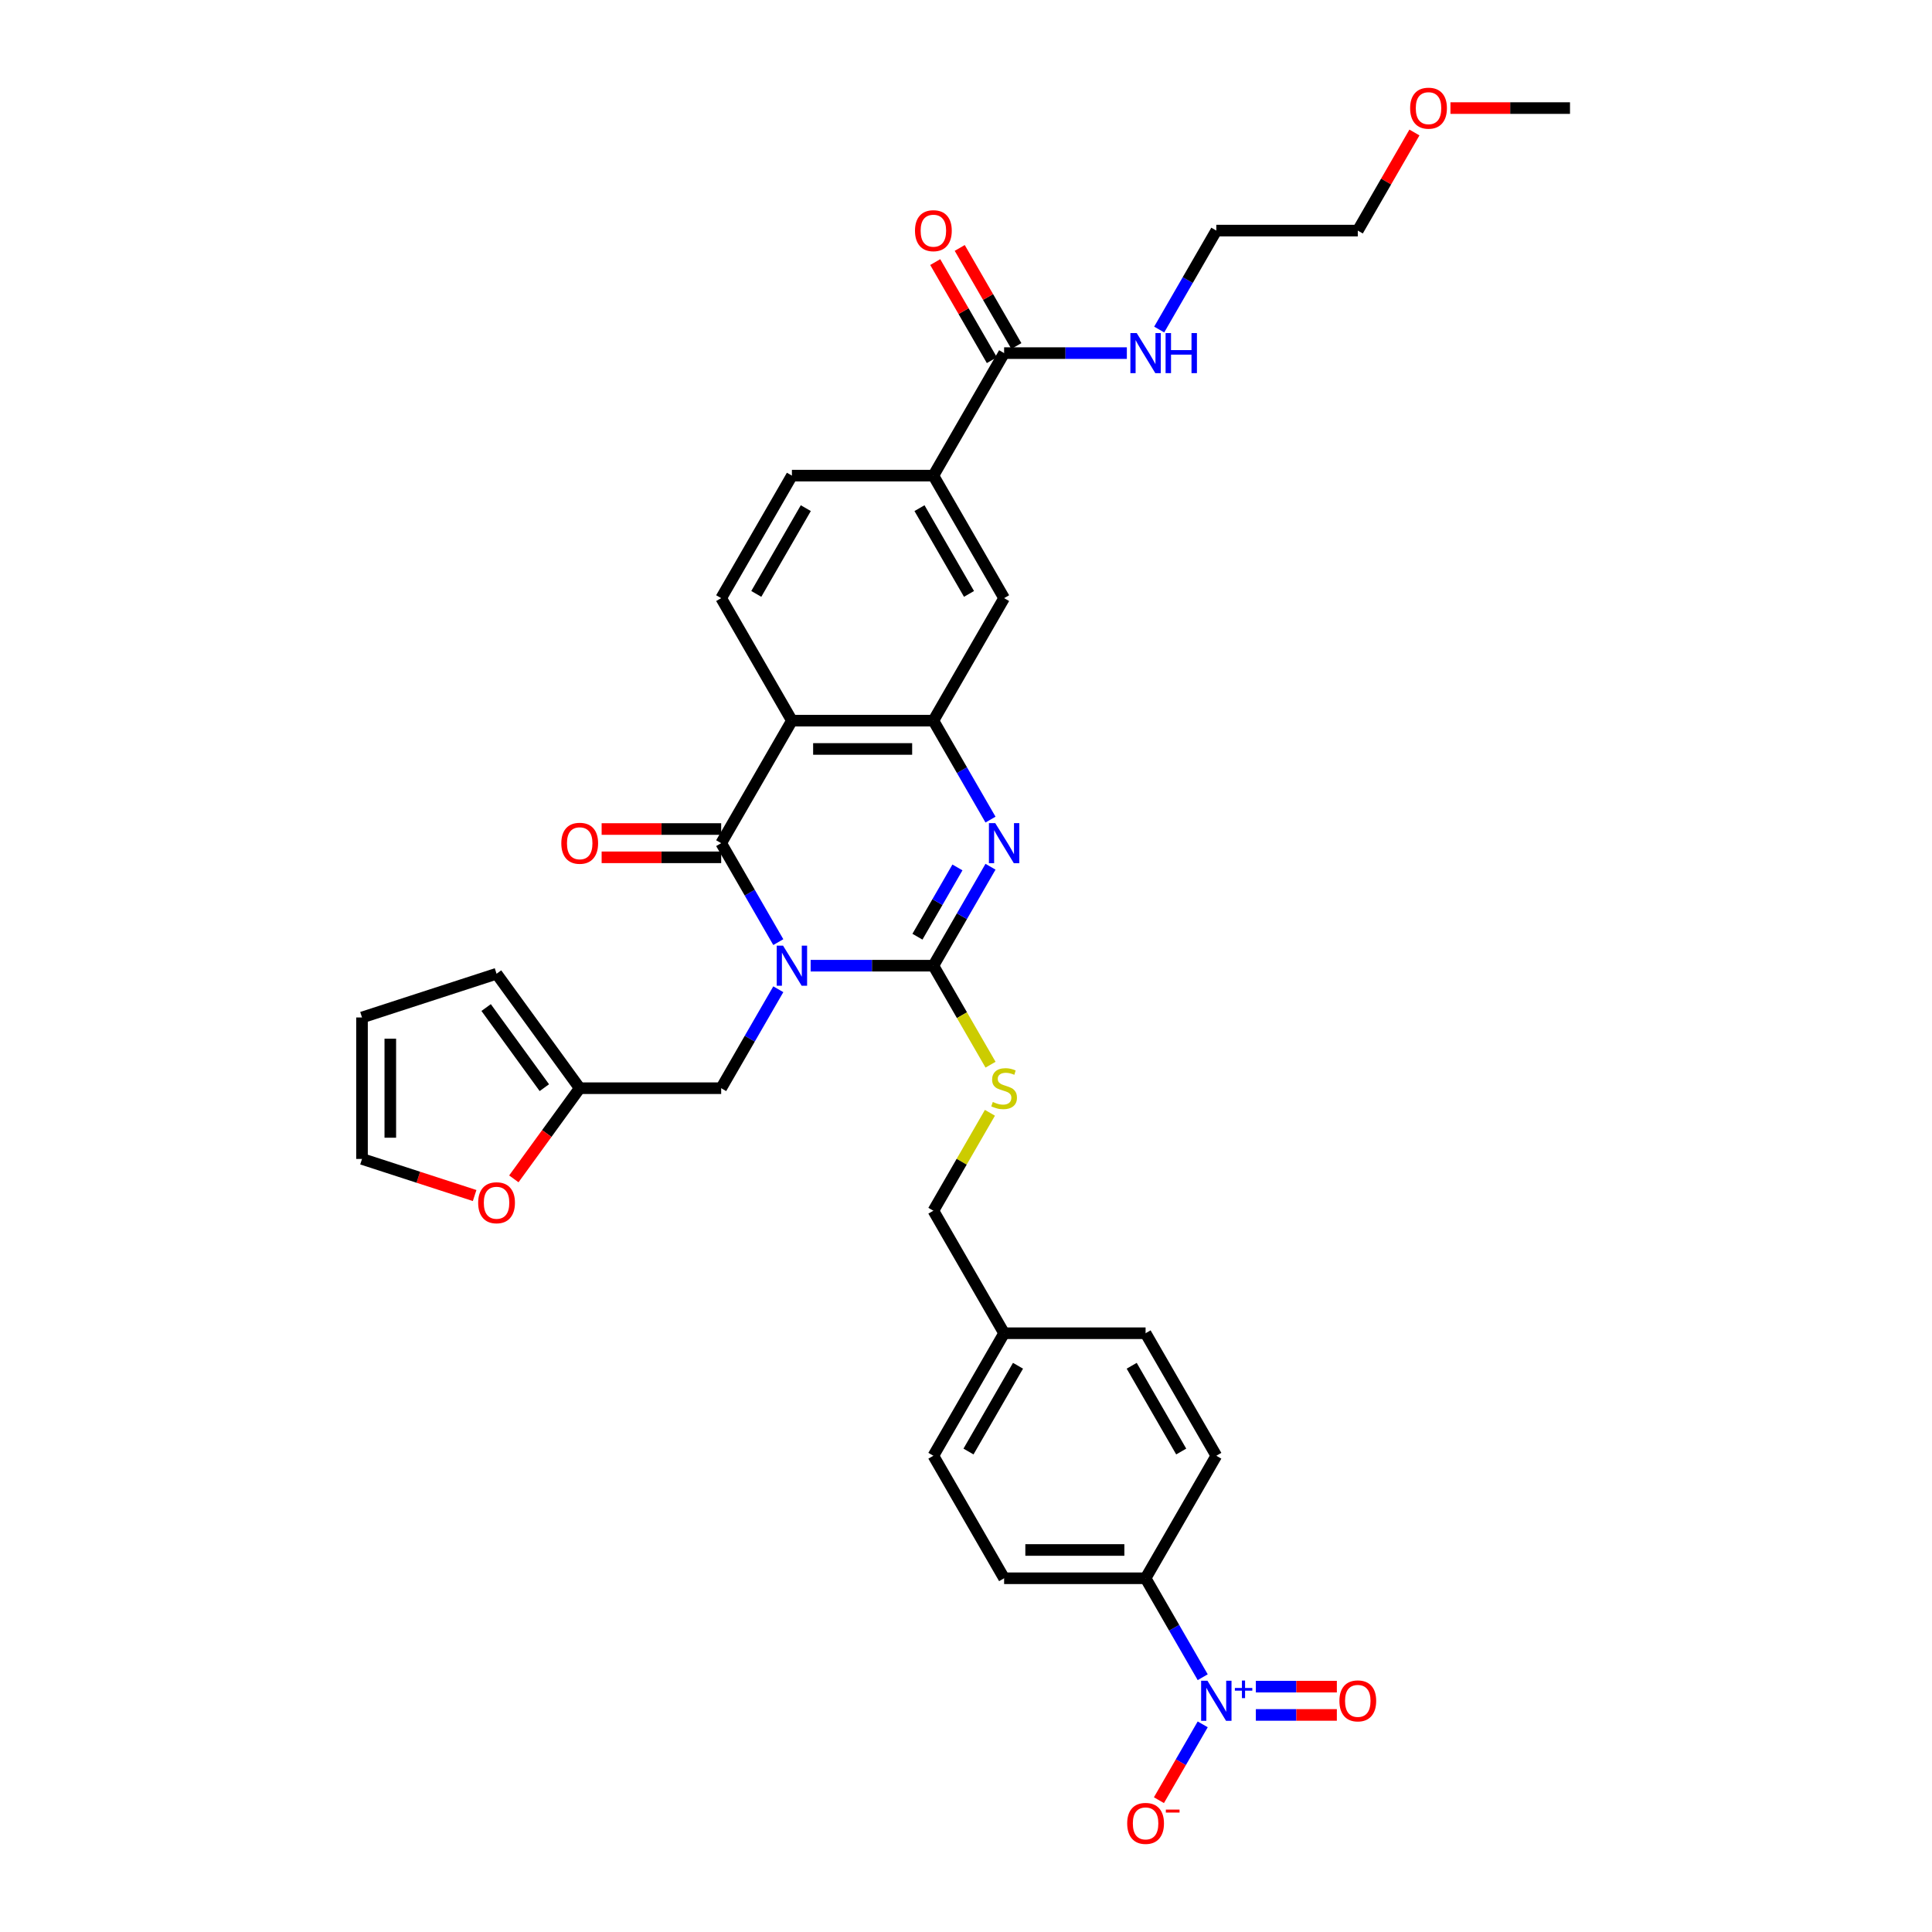<?xml version='1.0' encoding='iso-8859-1'?>
<svg version='1.1' baseProfile='full'
              xmlns='http://www.w3.org/2000/svg'
                      xmlns:rdkit='http://www.rdkit.org/xml'
                      xmlns:xlink='http://www.w3.org/1999/xlink'
                  xml:space='preserve'
width='1000px' height='1000px' viewBox='0 0 1000 1000'>
<!-- END OF HEADER -->
<rect style='opacity:1.0;fill:#FFFFFF;stroke:none' width='1000' height='1000' x='0' y='0'> </rect>
<path class='bond-0' d='M 419.587,499.839 L 451.351,499.839' style='fill:none;fill-rule:evenodd;stroke:#0000FF;stroke-width:6px;stroke-linecap:butt;stroke-linejoin:miter;stroke-opacity:1' />
<path class='bond-0' d='M 451.351,499.839 L 483.116,499.839' style='fill:none;fill-rule:evenodd;stroke:#000000;stroke-width:6px;stroke-linecap:butt;stroke-linejoin:miter;stroke-opacity:1' />
<path class='bond-1' d='M 402.849,487.64 L 388.064,462.032' style='fill:none;fill-rule:evenodd;stroke:#0000FF;stroke-width:6px;stroke-linecap:butt;stroke-linejoin:miter;stroke-opacity:1' />
<path class='bond-1' d='M 388.064,462.032 L 373.28,436.425' style='fill:none;fill-rule:evenodd;stroke:#000000;stroke-width:6px;stroke-linecap:butt;stroke-linejoin:miter;stroke-opacity:1' />
<path class='bond-6' d='M 402.849,512.038 L 388.064,537.646' style='fill:none;fill-rule:evenodd;stroke:#0000FF;stroke-width:6px;stroke-linecap:butt;stroke-linejoin:miter;stroke-opacity:1' />
<path class='bond-6' d='M 388.064,537.646 L 373.28,563.253' style='fill:none;fill-rule:evenodd;stroke:#000000;stroke-width:6px;stroke-linecap:butt;stroke-linejoin:miter;stroke-opacity:1' />
<path class='bond-2' d='M 483.116,499.839 L 497.9,474.231' style='fill:none;fill-rule:evenodd;stroke:#000000;stroke-width:6px;stroke-linecap:butt;stroke-linejoin:miter;stroke-opacity:1' />
<path class='bond-2' d='M 497.9,474.231 L 512.685,448.624' style='fill:none;fill-rule:evenodd;stroke:#0000FF;stroke-width:6px;stroke-linecap:butt;stroke-linejoin:miter;stroke-opacity:1' />
<path class='bond-2' d='M 474.869,484.834 L 485.218,466.909' style='fill:none;fill-rule:evenodd;stroke:#000000;stroke-width:6px;stroke-linecap:butt;stroke-linejoin:miter;stroke-opacity:1' />
<path class='bond-2' d='M 485.218,466.909 L 495.567,448.984' style='fill:none;fill-rule:evenodd;stroke:#0000FF;stroke-width:6px;stroke-linecap:butt;stroke-linejoin:miter;stroke-opacity:1' />
<path class='bond-7' d='M 483.116,499.839 L 497.909,525.461' style='fill:none;fill-rule:evenodd;stroke:#000000;stroke-width:6px;stroke-linecap:butt;stroke-linejoin:miter;stroke-opacity:1' />
<path class='bond-7' d='M 497.909,525.461 L 512.702,551.083' style='fill:none;fill-rule:evenodd;stroke:#CCCC00;stroke-width:6px;stroke-linecap:butt;stroke-linejoin:miter;stroke-opacity:1' />
<path class='bond-3' d='M 373.28,436.425 L 409.892,373.011' style='fill:none;fill-rule:evenodd;stroke:#000000;stroke-width:6px;stroke-linecap:butt;stroke-linejoin:miter;stroke-opacity:1' />
<path class='bond-15' d='M 373.28,429.102 L 342.342,429.102' style='fill:none;fill-rule:evenodd;stroke:#000000;stroke-width:6px;stroke-linecap:butt;stroke-linejoin:miter;stroke-opacity:1' />
<path class='bond-15' d='M 342.342,429.102 L 311.405,429.102' style='fill:none;fill-rule:evenodd;stroke:#FF0000;stroke-width:6px;stroke-linecap:butt;stroke-linejoin:miter;stroke-opacity:1' />
<path class='bond-15' d='M 373.28,443.747 L 342.342,443.747' style='fill:none;fill-rule:evenodd;stroke:#000000;stroke-width:6px;stroke-linecap:butt;stroke-linejoin:miter;stroke-opacity:1' />
<path class='bond-15' d='M 342.342,443.747 L 311.405,443.747' style='fill:none;fill-rule:evenodd;stroke:#FF0000;stroke-width:6px;stroke-linecap:butt;stroke-linejoin:miter;stroke-opacity:1' />
<path class='bond-34' d='M 512.685,424.226 L 497.9,398.618' style='fill:none;fill-rule:evenodd;stroke:#0000FF;stroke-width:6px;stroke-linecap:butt;stroke-linejoin:miter;stroke-opacity:1' />
<path class='bond-34' d='M 497.9,398.618 L 483.116,373.011' style='fill:none;fill-rule:evenodd;stroke:#000000;stroke-width:6px;stroke-linecap:butt;stroke-linejoin:miter;stroke-opacity:1' />
<path class='bond-4' d='M 409.892,373.011 L 483.116,373.011' style='fill:none;fill-rule:evenodd;stroke:#000000;stroke-width:6px;stroke-linecap:butt;stroke-linejoin:miter;stroke-opacity:1' />
<path class='bond-4' d='M 420.875,387.656 L 472.132,387.656' style='fill:none;fill-rule:evenodd;stroke:#000000;stroke-width:6px;stroke-linecap:butt;stroke-linejoin:miter;stroke-opacity:1' />
<path class='bond-10' d='M 409.892,373.011 L 373.28,309.597' style='fill:none;fill-rule:evenodd;stroke:#000000;stroke-width:6px;stroke-linecap:butt;stroke-linejoin:miter;stroke-opacity:1' />
<path class='bond-9' d='M 483.116,373.011 L 519.728,309.597' style='fill:none;fill-rule:evenodd;stroke:#000000;stroke-width:6px;stroke-linecap:butt;stroke-linejoin:miter;stroke-opacity:1' />
<path class='bond-5' d='M 622.521,868.124 L 607.737,842.517' style='fill:none;fill-rule:evenodd;stroke:#0000FF;stroke-width:6px;stroke-linecap:butt;stroke-linejoin:miter;stroke-opacity:1' />
<path class='bond-5' d='M 607.737,842.517 L 592.952,816.909' style='fill:none;fill-rule:evenodd;stroke:#000000;stroke-width:6px;stroke-linecap:butt;stroke-linejoin:miter;stroke-opacity:1' />
<path class='bond-14' d='M 622.521,892.523 L 611.191,912.148' style='fill:none;fill-rule:evenodd;stroke:#0000FF;stroke-width:6px;stroke-linecap:butt;stroke-linejoin:miter;stroke-opacity:1' />
<path class='bond-14' d='M 611.191,912.148 L 599.86,931.773' style='fill:none;fill-rule:evenodd;stroke:#FF0000;stroke-width:6px;stroke-linecap:butt;stroke-linejoin:miter;stroke-opacity:1' />
<path class='bond-16' d='M 650.027,887.646 L 670.989,887.646' style='fill:none;fill-rule:evenodd;stroke:#0000FF;stroke-width:6px;stroke-linecap:butt;stroke-linejoin:miter;stroke-opacity:1' />
<path class='bond-16' d='M 670.989,887.646 L 691.951,887.646' style='fill:none;fill-rule:evenodd;stroke:#FF0000;stroke-width:6px;stroke-linecap:butt;stroke-linejoin:miter;stroke-opacity:1' />
<path class='bond-16' d='M 650.027,873.001 L 670.989,873.001' style='fill:none;fill-rule:evenodd;stroke:#0000FF;stroke-width:6px;stroke-linecap:butt;stroke-linejoin:miter;stroke-opacity:1' />
<path class='bond-16' d='M 670.989,873.001 L 691.951,873.001' style='fill:none;fill-rule:evenodd;stroke:#FF0000;stroke-width:6px;stroke-linecap:butt;stroke-linejoin:miter;stroke-opacity:1' />
<path class='bond-13' d='M 373.28,563.253 L 300.055,563.253' style='fill:none;fill-rule:evenodd;stroke:#000000;stroke-width:6px;stroke-linecap:butt;stroke-linejoin:miter;stroke-opacity:1' />
<path class='bond-26' d='M 512.381,575.979 L 497.748,601.323' style='fill:none;fill-rule:evenodd;stroke:#CCCC00;stroke-width:6px;stroke-linecap:butt;stroke-linejoin:miter;stroke-opacity:1' />
<path class='bond-26' d='M 497.748,601.323 L 483.116,626.667' style='fill:none;fill-rule:evenodd;stroke:#000000;stroke-width:6px;stroke-linecap:butt;stroke-linejoin:miter;stroke-opacity:1' />
<path class='bond-8' d='M 519.728,182.768 L 483.116,246.183' style='fill:none;fill-rule:evenodd;stroke:#000000;stroke-width:6px;stroke-linecap:butt;stroke-linejoin:miter;stroke-opacity:1' />
<path class='bond-19' d='M 526.07,179.107 L 511.412,153.719' style='fill:none;fill-rule:evenodd;stroke:#000000;stroke-width:6px;stroke-linecap:butt;stroke-linejoin:miter;stroke-opacity:1' />
<path class='bond-19' d='M 511.412,153.719 L 496.754,128.332' style='fill:none;fill-rule:evenodd;stroke:#FF0000;stroke-width:6px;stroke-linecap:butt;stroke-linejoin:miter;stroke-opacity:1' />
<path class='bond-19' d='M 513.387,186.43 L 498.729,161.042' style='fill:none;fill-rule:evenodd;stroke:#000000;stroke-width:6px;stroke-linecap:butt;stroke-linejoin:miter;stroke-opacity:1' />
<path class='bond-19' d='M 498.729,161.042 L 484.071,135.654' style='fill:none;fill-rule:evenodd;stroke:#FF0000;stroke-width:6px;stroke-linecap:butt;stroke-linejoin:miter;stroke-opacity:1' />
<path class='bond-25' d='M 519.728,182.768 L 551.493,182.768' style='fill:none;fill-rule:evenodd;stroke:#000000;stroke-width:6px;stroke-linecap:butt;stroke-linejoin:miter;stroke-opacity:1' />
<path class='bond-25' d='M 551.493,182.768 L 583.258,182.768' style='fill:none;fill-rule:evenodd;stroke:#0000FF;stroke-width:6px;stroke-linecap:butt;stroke-linejoin:miter;stroke-opacity:1' />
<path class='bond-36' d='M 519.728,309.597 L 483.116,246.183' style='fill:none;fill-rule:evenodd;stroke:#000000;stroke-width:6px;stroke-linecap:butt;stroke-linejoin:miter;stroke-opacity:1' />
<path class='bond-36' d='M 501.554,307.407 L 475.925,263.017' style='fill:none;fill-rule:evenodd;stroke:#000000;stroke-width:6px;stroke-linecap:butt;stroke-linejoin:miter;stroke-opacity:1' />
<path class='bond-18' d='M 373.28,309.597 L 409.892,246.183' style='fill:none;fill-rule:evenodd;stroke:#000000;stroke-width:6px;stroke-linecap:butt;stroke-linejoin:miter;stroke-opacity:1' />
<path class='bond-18' d='M 391.454,307.407 L 417.083,263.017' style='fill:none;fill-rule:evenodd;stroke:#000000;stroke-width:6px;stroke-linecap:butt;stroke-linejoin:miter;stroke-opacity:1' />
<path class='bond-11' d='M 483.116,246.183 L 409.892,246.183' style='fill:none;fill-rule:evenodd;stroke:#000000;stroke-width:6px;stroke-linecap:butt;stroke-linejoin:miter;stroke-opacity:1' />
<path class='bond-12' d='M 592.952,816.909 L 519.728,816.909' style='fill:none;fill-rule:evenodd;stroke:#000000;stroke-width:6px;stroke-linecap:butt;stroke-linejoin:miter;stroke-opacity:1' />
<path class='bond-12' d='M 581.969,802.265 L 530.712,802.265' style='fill:none;fill-rule:evenodd;stroke:#000000;stroke-width:6px;stroke-linecap:butt;stroke-linejoin:miter;stroke-opacity:1' />
<path class='bond-37' d='M 592.952,816.909 L 629.565,753.495' style='fill:none;fill-rule:evenodd;stroke:#000000;stroke-width:6px;stroke-linecap:butt;stroke-linejoin:miter;stroke-opacity:1' />
<path class='bond-17' d='M 300.055,563.253 L 283.009,586.715' style='fill:none;fill-rule:evenodd;stroke:#000000;stroke-width:6px;stroke-linecap:butt;stroke-linejoin:miter;stroke-opacity:1' />
<path class='bond-17' d='M 283.009,586.715 L 265.963,610.176' style='fill:none;fill-rule:evenodd;stroke:#FF0000;stroke-width:6px;stroke-linecap:butt;stroke-linejoin:miter;stroke-opacity:1' />
<path class='bond-20' d='M 300.055,563.253 L 257.015,504.013' style='fill:none;fill-rule:evenodd;stroke:#000000;stroke-width:6px;stroke-linecap:butt;stroke-linejoin:miter;stroke-opacity:1' />
<path class='bond-20' d='M 281.751,562.975 L 251.623,521.507' style='fill:none;fill-rule:evenodd;stroke:#000000;stroke-width:6px;stroke-linecap:butt;stroke-linejoin:miter;stroke-opacity:1' />
<path class='bond-21' d='M 245.665,618.805 L 216.52,609.335' style='fill:none;fill-rule:evenodd;stroke:#FF0000;stroke-width:6px;stroke-linecap:butt;stroke-linejoin:miter;stroke-opacity:1' />
<path class='bond-21' d='M 216.52,609.335 L 187.375,599.865' style='fill:none;fill-rule:evenodd;stroke:#000000;stroke-width:6px;stroke-linecap:butt;stroke-linejoin:miter;stroke-opacity:1' />
<path class='bond-22' d='M 257.015,504.013 L 187.375,526.641' style='fill:none;fill-rule:evenodd;stroke:#000000;stroke-width:6px;stroke-linecap:butt;stroke-linejoin:miter;stroke-opacity:1' />
<path class='bond-35' d='M 187.375,599.865 L 187.375,526.641' style='fill:none;fill-rule:evenodd;stroke:#000000;stroke-width:6px;stroke-linecap:butt;stroke-linejoin:miter;stroke-opacity:1' />
<path class='bond-35' d='M 202.02,588.881 L 202.02,537.624' style='fill:none;fill-rule:evenodd;stroke:#000000;stroke-width:6px;stroke-linecap:butt;stroke-linejoin:miter;stroke-opacity:1' />
<path class='bond-23' d='M 629.565,753.495 L 592.952,690.081' style='fill:none;fill-rule:evenodd;stroke:#000000;stroke-width:6px;stroke-linecap:butt;stroke-linejoin:miter;stroke-opacity:1' />
<path class='bond-23' d='M 611.39,751.306 L 585.761,706.916' style='fill:none;fill-rule:evenodd;stroke:#000000;stroke-width:6px;stroke-linecap:butt;stroke-linejoin:miter;stroke-opacity:1' />
<path class='bond-24' d='M 519.728,816.909 L 483.116,753.495' style='fill:none;fill-rule:evenodd;stroke:#000000;stroke-width:6px;stroke-linecap:butt;stroke-linejoin:miter;stroke-opacity:1' />
<path class='bond-31' d='M 599.996,170.569 L 614.78,144.962' style='fill:none;fill-rule:evenodd;stroke:#0000FF;stroke-width:6px;stroke-linecap:butt;stroke-linejoin:miter;stroke-opacity:1' />
<path class='bond-31' d='M 614.78,144.962 L 629.565,119.354' style='fill:none;fill-rule:evenodd;stroke:#000000;stroke-width:6px;stroke-linecap:butt;stroke-linejoin:miter;stroke-opacity:1' />
<path class='bond-27' d='M 483.116,626.667 L 519.728,690.081' style='fill:none;fill-rule:evenodd;stroke:#000000;stroke-width:6px;stroke-linecap:butt;stroke-linejoin:miter;stroke-opacity:1' />
<path class='bond-28' d='M 519.728,690.081 L 592.952,690.081' style='fill:none;fill-rule:evenodd;stroke:#000000;stroke-width:6px;stroke-linecap:butt;stroke-linejoin:miter;stroke-opacity:1' />
<path class='bond-29' d='M 519.728,690.081 L 483.116,753.495' style='fill:none;fill-rule:evenodd;stroke:#000000;stroke-width:6px;stroke-linecap:butt;stroke-linejoin:miter;stroke-opacity:1' />
<path class='bond-29' d='M 526.919,706.916 L 501.291,751.306' style='fill:none;fill-rule:evenodd;stroke:#000000;stroke-width:6px;stroke-linecap:butt;stroke-linejoin:miter;stroke-opacity:1' />
<path class='bond-30' d='M 732.104,68.579 L 717.447,93.967' style='fill:none;fill-rule:evenodd;stroke:#FF0000;stroke-width:6px;stroke-linecap:butt;stroke-linejoin:miter;stroke-opacity:1' />
<path class='bond-30' d='M 717.447,93.967 L 702.789,119.354' style='fill:none;fill-rule:evenodd;stroke:#000000;stroke-width:6px;stroke-linecap:butt;stroke-linejoin:miter;stroke-opacity:1' />
<path class='bond-33' d='M 750.751,55.94 L 781.688,55.94' style='fill:none;fill-rule:evenodd;stroke:#FF0000;stroke-width:6px;stroke-linecap:butt;stroke-linejoin:miter;stroke-opacity:1' />
<path class='bond-33' d='M 781.688,55.94 L 812.625,55.94' style='fill:none;fill-rule:evenodd;stroke:#000000;stroke-width:6px;stroke-linecap:butt;stroke-linejoin:miter;stroke-opacity:1' />
<path class='bond-32' d='M 629.565,119.354 L 702.789,119.354' style='fill:none;fill-rule:evenodd;stroke:#000000;stroke-width:6px;stroke-linecap:butt;stroke-linejoin:miter;stroke-opacity:1' />
<path  class='atom-0' d='M 405.308 489.47
L 412.103 500.454
Q 412.777 501.538, 413.86 503.5
Q 414.944 505.463, 415.003 505.58
L 415.003 489.47
L 417.756 489.47
L 417.756 510.207
L 414.915 510.207
L 407.622 498.199
Q 406.772 496.793, 405.864 495.182
Q 404.986 493.571, 404.722 493.073
L 404.722 510.207
L 402.027 510.207
L 402.027 489.47
L 405.308 489.47
' fill='#0000FF'/>
<path  class='atom-3' d='M 515.144 426.056
L 521.94 437.04
Q 522.613 438.124, 523.697 440.086
Q 524.781 442.048, 524.839 442.166
L 524.839 426.056
L 527.592 426.056
L 527.592 446.793
L 524.751 446.793
L 517.458 434.785
Q 516.609 433.379, 515.701 431.768
Q 514.822 430.157, 514.559 429.659
L 514.559 446.793
L 511.864 446.793
L 511.864 426.056
L 515.144 426.056
' fill='#0000FF'/>
<path  class='atom-6' d='M 624.981 869.955
L 631.776 880.939
Q 632.45 882.022, 633.533 883.985
Q 634.617 885.947, 634.676 886.064
L 634.676 869.955
L 637.429 869.955
L 637.429 890.692
L 634.588 890.692
L 627.295 878.683
Q 626.445 877.277, 625.537 875.666
Q 624.659 874.055, 624.395 873.558
L 624.395 890.692
L 621.7 890.692
L 621.7 869.955
L 624.981 869.955
' fill='#0000FF'/>
<path  class='atom-6' d='M 639.169 873.693
L 642.822 873.693
L 642.822 869.846
L 644.446 869.846
L 644.446 873.693
L 648.196 873.693
L 648.196 875.085
L 644.446 875.085
L 644.446 878.951
L 642.822 878.951
L 642.822 875.085
L 639.169 875.085
L 639.169 873.693
' fill='#0000FF'/>
<path  class='atom-8' d='M 513.87 570.37
Q 514.105 570.458, 515.071 570.868
Q 516.038 571.278, 517.092 571.542
Q 518.176 571.776, 519.23 571.776
Q 521.193 571.776, 522.335 570.839
Q 523.477 569.872, 523.477 568.203
Q 523.477 567.061, 522.891 566.358
Q 522.335 565.655, 521.456 565.274
Q 520.578 564.893, 519.113 564.454
Q 517.268 563.897, 516.155 563.37
Q 515.071 562.843, 514.28 561.73
Q 513.519 560.617, 513.519 558.742
Q 513.519 556.136, 515.276 554.525
Q 517.063 552.914, 520.578 552.914
Q 522.979 552.914, 525.703 554.056
L 525.03 556.311
Q 522.54 555.286, 520.665 555.286
Q 518.644 555.286, 517.531 556.136
Q 516.418 556.956, 516.448 558.391
Q 516.448 559.504, 517.004 560.178
Q 517.59 560.851, 518.41 561.232
Q 519.26 561.613, 520.665 562.052
Q 522.54 562.638, 523.653 563.224
Q 524.766 563.81, 525.557 565.01
Q 526.377 566.182, 526.377 568.203
Q 526.377 571.073, 524.444 572.626
Q 522.54 574.149, 519.347 574.149
Q 517.502 574.149, 516.096 573.739
Q 514.72 573.358, 513.079 572.684
L 513.87 570.37
' fill='#CCCC00'/>
<path  class='atom-15' d='M 583.433 943.796
Q 583.433 938.817, 585.894 936.034
Q 588.354 933.252, 592.952 933.252
Q 597.551 933.252, 600.011 936.034
Q 602.472 938.817, 602.472 943.796
Q 602.472 948.834, 599.982 951.704
Q 597.492 954.545, 592.952 954.545
Q 588.383 954.545, 585.894 951.704
Q 583.433 948.863, 583.433 943.796
M 592.952 952.202
Q 596.116 952.202, 597.815 950.093
Q 599.543 947.955, 599.543 943.796
Q 599.543 939.725, 597.815 937.675
Q 596.116 935.595, 592.952 935.595
Q 589.789 935.595, 588.061 937.645
Q 586.362 939.696, 586.362 943.796
Q 586.362 947.985, 588.061 950.093
Q 589.789 952.202, 592.952 952.202
' fill='#FF0000'/>
<path  class='atom-15' d='M 603.438 936.637
L 610.533 936.637
L 610.533 938.183
L 603.438 938.183
L 603.438 936.637
' fill='#FF0000'/>
<path  class='atom-16' d='M 290.536 436.483
Q 290.536 431.504, 292.996 428.722
Q 295.457 425.939, 300.055 425.939
Q 304.654 425.939, 307.114 428.722
Q 309.574 431.504, 309.574 436.483
Q 309.574 441.521, 307.085 444.392
Q 304.595 447.233, 300.055 447.233
Q 295.486 447.233, 292.996 444.392
Q 290.536 441.551, 290.536 436.483
M 300.055 444.89
Q 303.219 444.89, 304.917 442.781
Q 306.645 440.643, 306.645 436.483
Q 306.645 432.412, 304.917 430.362
Q 303.219 428.282, 300.055 428.282
Q 296.892 428.282, 295.164 430.333
Q 293.465 432.383, 293.465 436.483
Q 293.465 440.672, 295.164 442.781
Q 296.892 444.89, 300.055 444.89
' fill='#FF0000'/>
<path  class='atom-17' d='M 693.27 880.382
Q 693.27 875.403, 695.73 872.62
Q 698.19 869.838, 702.789 869.838
Q 707.387 869.838, 709.848 872.62
Q 712.308 875.403, 712.308 880.382
Q 712.308 885.42, 709.818 888.29
Q 707.329 891.131, 702.789 891.131
Q 698.22 891.131, 695.73 888.29
Q 693.27 885.449, 693.27 880.382
M 702.789 888.788
Q 705.952 888.788, 707.651 886.679
Q 709.379 884.541, 709.379 880.382
Q 709.379 876.311, 707.651 874.26
Q 705.952 872.181, 702.789 872.181
Q 699.626 872.181, 697.897 874.231
Q 696.199 876.281, 696.199 880.382
Q 696.199 884.57, 697.897 886.679
Q 699.626 888.788, 702.789 888.788
' fill='#FF0000'/>
<path  class='atom-18' d='M 247.496 622.551
Q 247.496 617.572, 249.956 614.789
Q 252.417 612.007, 257.015 612.007
Q 261.614 612.007, 264.074 614.789
Q 266.534 617.572, 266.534 622.551
Q 266.534 627.589, 264.045 630.459
Q 261.555 633.301, 257.015 633.301
Q 252.446 633.301, 249.956 630.459
Q 247.496 627.618, 247.496 622.551
M 257.015 630.957
Q 260.178 630.957, 261.877 628.849
Q 263.605 626.71, 263.605 622.551
Q 263.605 618.48, 261.877 616.43
Q 260.178 614.35, 257.015 614.35
Q 253.852 614.35, 252.124 616.4
Q 250.425 618.451, 250.425 622.551
Q 250.425 626.74, 252.124 628.849
Q 253.852 630.957, 257.015 630.957
' fill='#FF0000'/>
<path  class='atom-20' d='M 473.597 119.413
Q 473.597 114.434, 476.057 111.651
Q 478.518 108.869, 483.116 108.869
Q 487.714 108.869, 490.175 111.651
Q 492.635 114.434, 492.635 119.413
Q 492.635 124.451, 490.146 127.321
Q 487.656 130.162, 483.116 130.162
Q 478.547 130.162, 476.057 127.321
Q 473.597 124.48, 473.597 119.413
M 483.116 127.819
Q 486.279 127.819, 487.978 125.71
Q 489.706 123.572, 489.706 119.413
Q 489.706 115.342, 487.978 113.291
Q 486.279 111.212, 483.116 111.212
Q 479.953 111.212, 478.225 113.262
Q 476.526 115.312, 476.526 119.413
Q 476.526 123.601, 478.225 125.71
Q 479.953 127.819, 483.116 127.819
' fill='#FF0000'/>
<path  class='atom-26' d='M 588.369 172.4
L 595.164 183.384
Q 595.837 184.467, 596.921 186.43
Q 598.005 188.392, 598.063 188.509
L 598.063 172.4
L 600.817 172.4
L 600.817 193.137
L 597.976 193.137
L 590.682 181.128
Q 589.833 179.722, 588.925 178.111
Q 588.046 176.5, 587.783 176.003
L 587.783 193.137
L 585.088 193.137
L 585.088 172.4
L 588.369 172.4
' fill='#0000FF'/>
<path  class='atom-26' d='M 603.306 172.4
L 606.118 172.4
L 606.118 181.216
L 616.721 181.216
L 616.721 172.4
L 619.533 172.4
L 619.533 193.137
L 616.721 193.137
L 616.721 183.559
L 606.118 183.559
L 606.118 193.137
L 603.306 193.137
L 603.306 172.4
' fill='#0000FF'/>
<path  class='atom-31' d='M 729.882 55.999
Q 729.882 51.02, 732.342 48.237
Q 734.803 45.455, 739.401 45.455
Q 743.999 45.455, 746.46 48.237
Q 748.92 51.02, 748.92 55.999
Q 748.92 61.037, 746.431 63.907
Q 743.941 66.748, 739.401 66.748
Q 734.832 66.748, 732.342 63.907
Q 729.882 61.066, 729.882 55.999
M 739.401 64.405
Q 742.564 64.405, 744.263 62.296
Q 745.991 60.158, 745.991 55.999
Q 745.991 51.928, 744.263 49.877
Q 742.564 47.798, 739.401 47.798
Q 736.238 47.798, 734.51 49.848
Q 732.811 51.898, 732.811 55.999
Q 732.811 60.187, 734.51 62.296
Q 736.238 64.405, 739.401 64.405
' fill='#FF0000'/>
</svg>
